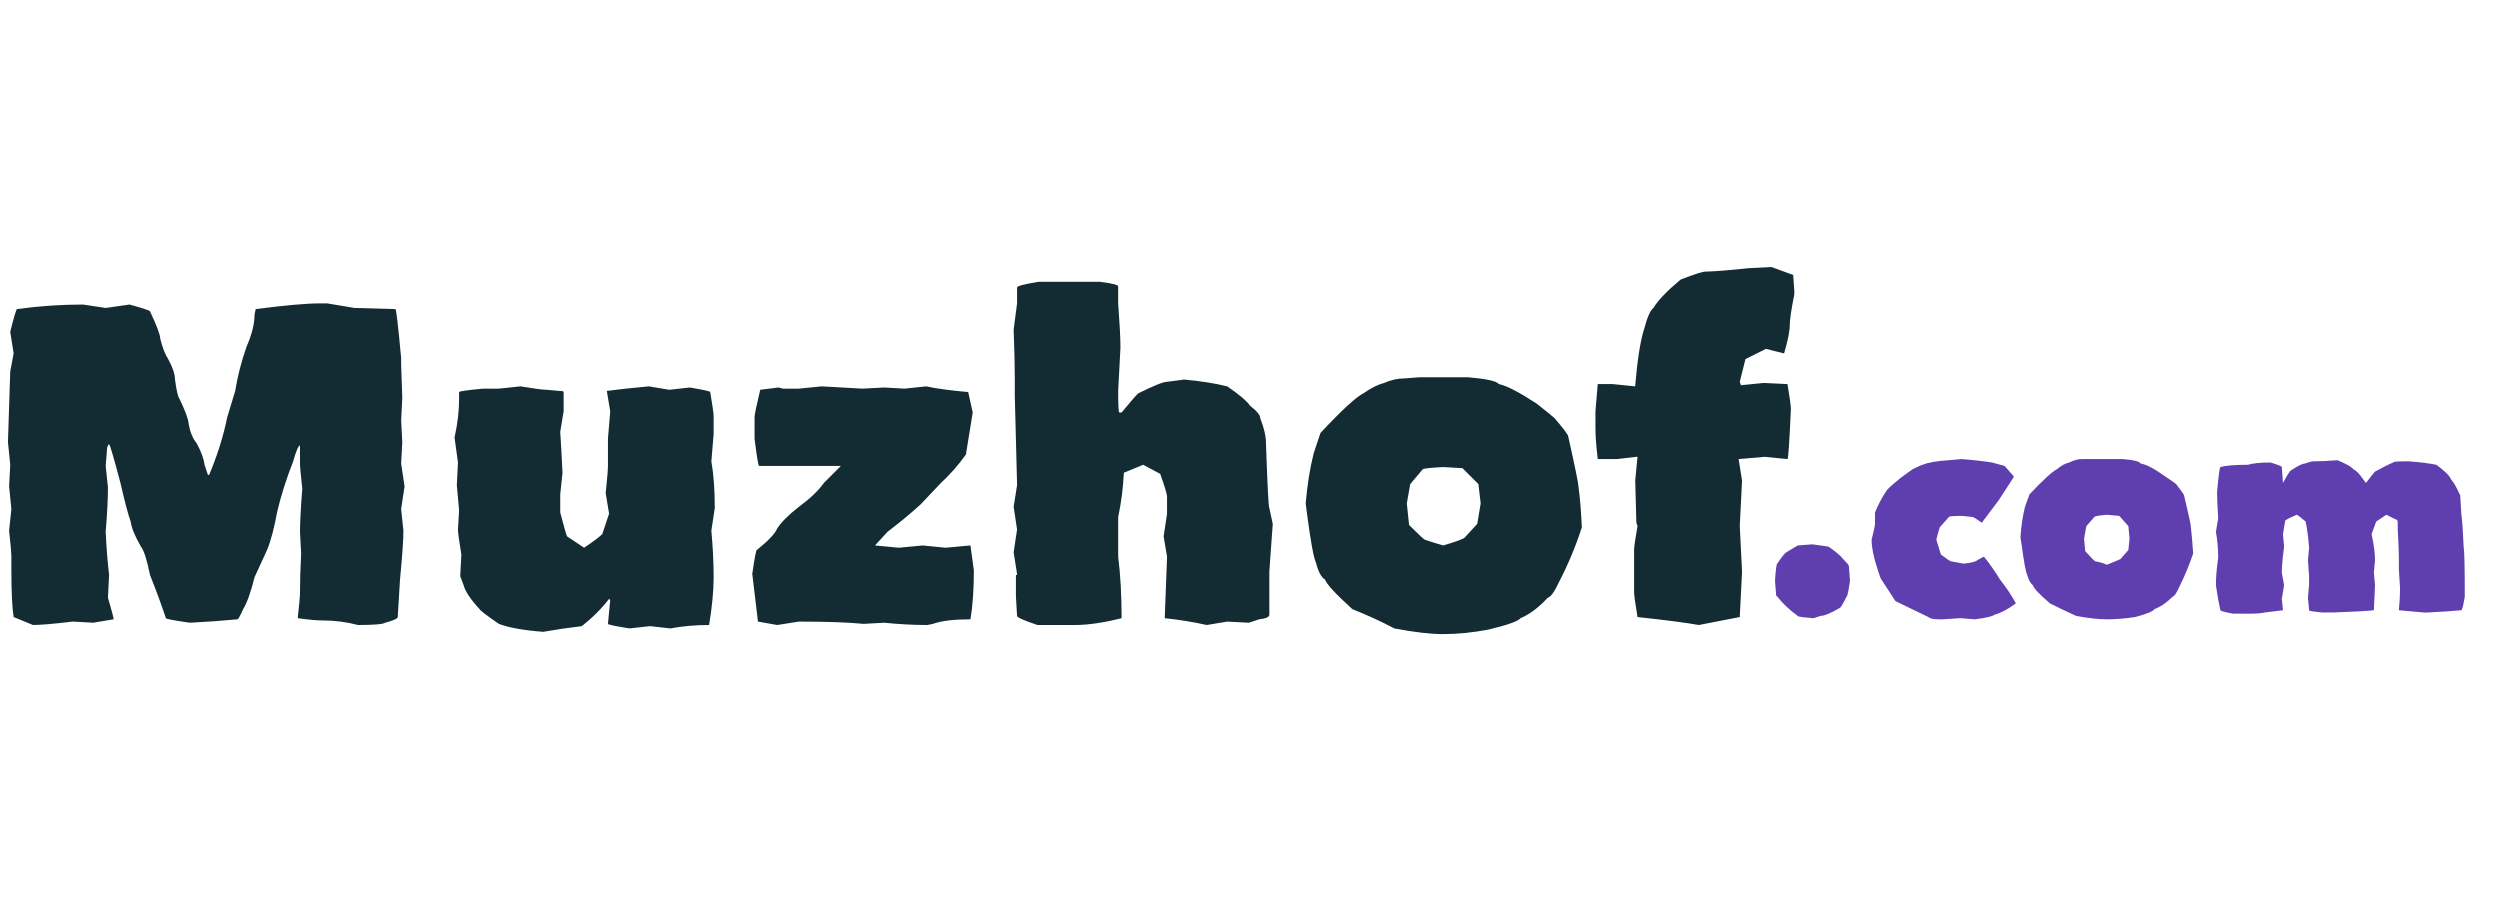 <svg version="1.2" xmlns="http://www.w3.org/2000/svg" viewBox="0 0 220 80" width="220" height="80"><style>.a{fill:#132b33}.b{fill:#5f3fb0}</style><path class="a" d="m28.1 26.7h0.7l2.4 0.4 3.6 0.1q0.1 0 0.5 4.3v0.6l0.1 2.9-0.1 2 0.1 1.9-0.1 1.9 0.3 2-0.3 2 0.2 1.9q0 1.2-0.3 4.3l-0.2 3.3q0 0.2-1.1 0.5-0.3 0.2-2.4 0.2-1.5-0.4-3.1-0.4-0.8 0-2.2-0.2 0.2-1.8 0.2-2.2v-0.2q0-1.2 0.1-3.3l-0.1-1.9q0-1.2 0.2-3.8-0.2-1.8-0.2-2.2v-1.6q-0.2 0-0.6 1.4-0.9 2.3-1.4 4.4-0.4 2.2-0.9 3.4l-1.1 2.4q-0.5 2-1 2.8-0.4 0.9-0.5 0.9-2.1 0.2-4.2 0.3-2.1-0.3-2.1-0.4-0.6-1.8-1.4-3.8-0.4-2-0.8-2.5-0.8-1.4-0.9-2.2-0.3-0.8-0.9-3.4-0.9-3.4-1-3.4-0.2 0.1-0.2 0.7l-0.1 1.2 0.2 1.9q0 1.5-0.2 3.9 0.1 2.1 0.3 3.8l-0.1 2q0.5 1.7 0.5 1.9l-1.8 0.3-1.8-0.1q-2.5 0.3-3.5 0.3l-1.7-0.7q-0.2-1.2-0.2-4.2v-1.1q0-0.5-0.2-2.3l0.2-1.9-0.2-2 0.1-1.9-0.2-2 0.2-6.2 0.3-1.6-0.3-1.9q0.5-2 0.6-2 2.9-0.4 5.8-0.4l2 0.3 2.1-0.3q1.8 0.5 1.8 0.6 0.9 1.9 0.9 2.4 0.3 1.2 0.7 1.8 0.6 1.1 0.6 1.8 0.2 1.5 0.4 1.7 0.8 1.7 0.8 2.2 0.2 1.1 0.7 1.7 0.6 1.1 0.7 1.9l0.3 0.9h0.1q1.1-2.6 1.6-5.1l0.7-2.3q0.3-1.9 1-3.9 0.7-1.6 0.7-2.8l0.1-0.5q3.9-0.5 5.6-0.5zm15.8 7.5l1.9-0.2q1.8 0.3 2.3 0.3l1.1 0.1q0.4 0 0.4 0.1v1.7l-0.3 1.8q0.1 1.5 0.2 3.6l-0.2 1.9v1.6q0.5 1.9 0.6 2.1l1.5 1q1.2-0.8 1.6-1.2l0.6-1.8-0.3-1.8q0.2-1.9 0.2-2.4v-2.4l0.2-2.4-0.3-1.8q1.5-0.2 3.7-0.4l1.8 0.3 1.8-0.2q1.8 0.3 1.8 0.4 0.3 1.8 0.3 2.1v1.6l-0.2 2.4q0.3 1.7 0.3 4.1l-0.3 2q0.2 2.2 0.2 4.1 0 1.8-0.4 4.2-1.8 0-3.4 0.3l-1.8-0.2-1.8 0.2q-1.9-0.3-1.9-0.4l0.2-2.1q-0.1-0.1-0.1-0.1-1 1.3-2.4 2.4-1.7 0.2-3.4 0.5-2.6-0.2-3.9-0.7-1.6-1.1-1.7-1.3-1.2-1.3-1.4-2.1l-0.3-0.8 0.1-1.9q-0.3-1.8-0.3-2.2l0.1-1.7-0.2-2.2 0.1-2-0.3-2.2q0.4-1.8 0.4-3.4v-0.6q0-0.1 2.1-0.3zm26.4 0l2-0.2q1.9 0.1 3.6 0.2l1.9-0.1 1.8 0.1 1.9-0.2q1.4 0.3 3.7 0.5l0.4 1.8-0.6 3.7q-1 1.4-2.2 2.5l-1.8 1.9q-1.2 1.1-2.9 2.4l-1.1 1.2 2.1 0.2 2.1-0.2 2 0.2 2.2-0.2 0.3 2.2q0 2.5-0.3 4.3-2.2 0-3.3 0.4l-0.5 0.1q-1.8 0-3.8-0.2l-1.8 0.1q-2-0.2-5.7-0.2l-1.9 0.3q-1.7-0.3-1.7-0.3l-0.5-4.2q0.3-2.1 0.4-2.1 1.5-1.2 1.8-1.9 0.5-0.8 1.9-1.9 1.5-1.1 2.2-2.1l1.5-1.5h-6.5-0.7q-0.1 0-0.4-2.4v-1.9q0-0.3 0.5-2.4l1.6-0.2 0.4 0.1zm21.1-9.4h2.6 1 0.8 1q1.6 0.2 1.6 0.4v1.5q0.2 2.7 0.2 3.9l-0.2 3.8q0 1.9 0.1 1.9h0.2q1.4-1.7 1.5-1.7 2-1 2.5-1l1.5-0.2q2.2 0.2 3.8 0.6 1.6 1.1 2 1.7 0.9 0.7 0.9 1.1 0.5 1.3 0.5 2.1 0.2 5.8 0.3 5.8l0.3 1.4-0.3 4.2v1.3 0.2 2.3q0 0.3-0.9 0.4l-0.9 0.3-1.9-0.1-1.8 0.3q-1.8-0.4-3.7-0.6v-0.1l0.2-5.3-0.3-1.8 0.3-2v-1.5q0-0.3-0.6-2l-1.5-0.8-1.7 0.7q-0.1 2-0.5 3.9v1.6 1.9q0.3 2.4 0.3 5.4-2.4 0.6-4.1 0.6h-0.4-2.9q-1.8-0.6-1.8-0.8l-0.1-1.7v-1.9h0.1v-0.1l-0.3-1.9 0.3-2-0.3-2 0.3-1.9v-0.1l-0.2-7.8v-1.6q0-1.6-0.1-4.2l0.3-2.3v-1.4q0-0.2 1.9-0.5zm32.2 8.5l1.3-0.1h1.6 2.7q2.4 0.2 2.7 0.6 1 0.2 3.3 1.7 1.4 1.1 1.6 1.3 1.2 1.4 1.2 1.6 0.9 4 0.9 4.4 0.2 1.4 0.3 3.6-0.8 2.5-2 4.8-0.6 1.3-1 1.4-1.2 1.3-2.4 1.8-0.3 0.4-2.8 1-2.1 0.4-4 0.4-1.7 0-4.3-0.5-1.7-0.9-3.7-1.7-2.2-2-2.4-2.6-0.5-0.3-0.8-1.5-0.3-0.6-0.8-4.4l-0.1-0.8q0.2-2.4 0.7-4.4l0.6-1.8q2.8-3 3.8-3.5 1-0.7 1.8-0.9 0.9-0.4 1.8-0.4zm0.5 9.3l-0.3 1.7q0.2 1.9 0.2 1.9 1.3 1.3 1.4 1.3 0.9 0.3 1.6 0.5 1.7-0.5 1.9-0.7l1.1-1.2 0.3-1.8-0.2-1.7-1.4-1.4-1.7-0.1q-1.8 0.1-1.8 0.2zm29.8-19l2-0.1 1.9 0.7 0.1 1.4v0.3q-0.4 2-0.4 2.7 0 0.8-0.5 2.5l-1.6-0.4-1.8 0.9-0.5 2 0.1 0.3 2-0.2 2.1 0.1q0.3 1.8 0.3 2.2-0.2 4.4-0.3 4.4l-2-0.2-2.3 0.2 0.3 1.9-0.2 4 0.2 4-0.2 4-3.6 0.7q-1.7-0.3-5.4-0.7-0.3-1.8-0.3-2.2v-1.6-2-0.1q0-0.4 0.3-2.1l-0.1-0.3-0.1-3.7 0.2-2.1h-0.1l-1.7 0.2h-1.7q-0.2-1.7-0.2-2.7v-1.5l0.2-2.4h1.3l2 0.2v-0.1q0.3-3.5 0.8-5 0.4-1.5 0.8-1.8 0.6-1 2.4-2.5 1.8-0.7 2.2-0.7 0.9 0 3.8-0.3z"/><path class="b" d="m158.2 48l1.3-0.1q1.4 0.2 1.4 0.2 0.9 0.6 1.3 1.1 0.5 0.5 0.5 0.6l0.1 1.3q-0.2 1.4-0.3 1.4-0.5 1-0.6 1-1.2 0.7-1.7 0.7l-0.6 0.2q-1.4-0.1-1.4-0.2-1.1-0.8-1.8-1.7l-0.1-0.1-0.1-1.3q0.1-1.5 0.2-1.5 0.6-0.9 0.8-1zm13.3-7.5l1.1-0.1q1.4 0.1 2.7 0.3l1.1 0.3 0.8 0.9v0.1q-0.6 0.9-1.3 2l-1.5 2q-0.7-0.5-0.8-0.5l-0.9-0.1q-1.2 0-1.2 0.1l-0.8 0.9q-0.3 1-0.3 1.1 0.4 1.3 0.4 1.3 0.8 0.6 0.9 0.6l1.1 0.2q1-0.1 1.2-0.3 0.5-0.3 0.6-0.3 0.8 1 1.4 2 0.8 1 1.4 2.1-1.1 0.8-1.9 1-0.2 0.2-1.7 0.4l-1.3-0.1-1.5 0.1h-0.4q-0.7 0-0.9-0.2-0.6-0.3-2.9-1.4l-1.3-2q-0.8-2.2-0.8-3.4 0.3-1.2 0.3-1.4v-1q0.4-1 1-1.9 0.1-0.2 1.2-1.1 0.8-0.6 1.1-0.8 0.8-0.4 0.9-0.4 0.7-0.3 2.3-0.4zm11.7-0.1h0.9 1 1.7q1.4 0.1 1.6 0.4 0.7 0.1 2.1 1.1 0.9 0.6 1 0.7 0.7 0.9 0.7 1 0.6 2.5 0.6 2.8 0.1 0.9 0.2 2.3-0.5 1.5-1.2 2.9-0.4 0.9-0.6 0.9-0.8 0.8-1.6 1.1-0.2 0.3-1.7 0.7-1.3 0.2-2.5 0.2-1.1 0-2.7-0.3-1.1-0.5-2.3-1.1-1.4-1.2-1.5-1.6-0.3-0.2-0.5-0.9-0.2-0.4-0.5-2.7l-0.1-0.6q0.1-1.5 0.4-2.7l0.4-1.1q1.8-1.9 2.4-2.2 0.6-0.5 1.1-0.6 0.6-0.3 1.1-0.3zm0.4 5.9l-0.2 1.1q0.1 1.1 0.1 1.1 0.8 0.9 0.9 0.9 0.6 0.1 1 0.3 1-0.4 1.2-0.5l0.7-0.8 0.1-1-0.1-1.1-0.8-0.9-1.1-0.1q-1.1 0.1-1.1 0.2zm22.1-5.8q1.2 0.5 1.4 0.8 0.4 0.2 0.8 0.8l0.3 0.4q0.7-0.9 0.8-1 1.1-0.6 1.6-0.8 0-0.1 0.9-0.1h0.5q1.4 0.1 2.4 0.3 1.1 0.8 1.3 1.3 0.3 0.3 0.8 1.4 0 0 0.1 1.7 0.1 0.5 0.2 2.8 0.1 0.5 0.1 4.4-0.2 1.2-0.3 1.2-1 0.1-3 0.2 0 0-0.3 0-1.1-0.1-2.2-0.2 0.1-1.1 0.1-1.7v-0.3l-0.1-1.6v-1q0-0.7-0.1-2.5v-0.6q0-0.3-0.2-0.3l-0.8-0.4q-0.9 0.6-0.9 0.6l-0.4 1.1q0.3 1.4 0.3 2.3l-0.1 1.1 0.1 1.1-0.1 2.2q-0.8 0.1-3.6 0.2h-0.9q-1.2-0.1-1.2-0.2l-0.1-1.1 0.1-1.2v-0.7l-0.1-1.4 0.1-1.1q-0.1-1.3-0.3-2.3-0.7-0.6-0.8-0.6-0.7 0.3-1 0.5l-0.2 1.2 0.1 1.1q-0.2 1.5-0.2 2.3l0.2 1.1-0.2 1.2 0.1 1q0 0-1.6 0.2-0.5 0.1-1.1 0.1h-1.7q-1.1-0.2-1.1-0.3-0.2-0.8-0.4-2.2 0-1.1 0.2-2.4 0-1.2-0.2-2.3l0.2-1.2q-0.1-1.5-0.1-2.3 0.2-2.2 0.3-2.2 0.7-0.2 2.4-0.2 0.7-0.2 2-0.2 1 0.3 1 0.4l0.1 1.4q0.6-1.1 0.7-1.1 0.9-0.6 1.2-0.6 0.6-0.2 0.7-0.2 0.9 0 2.2-0.1z"/></svg>